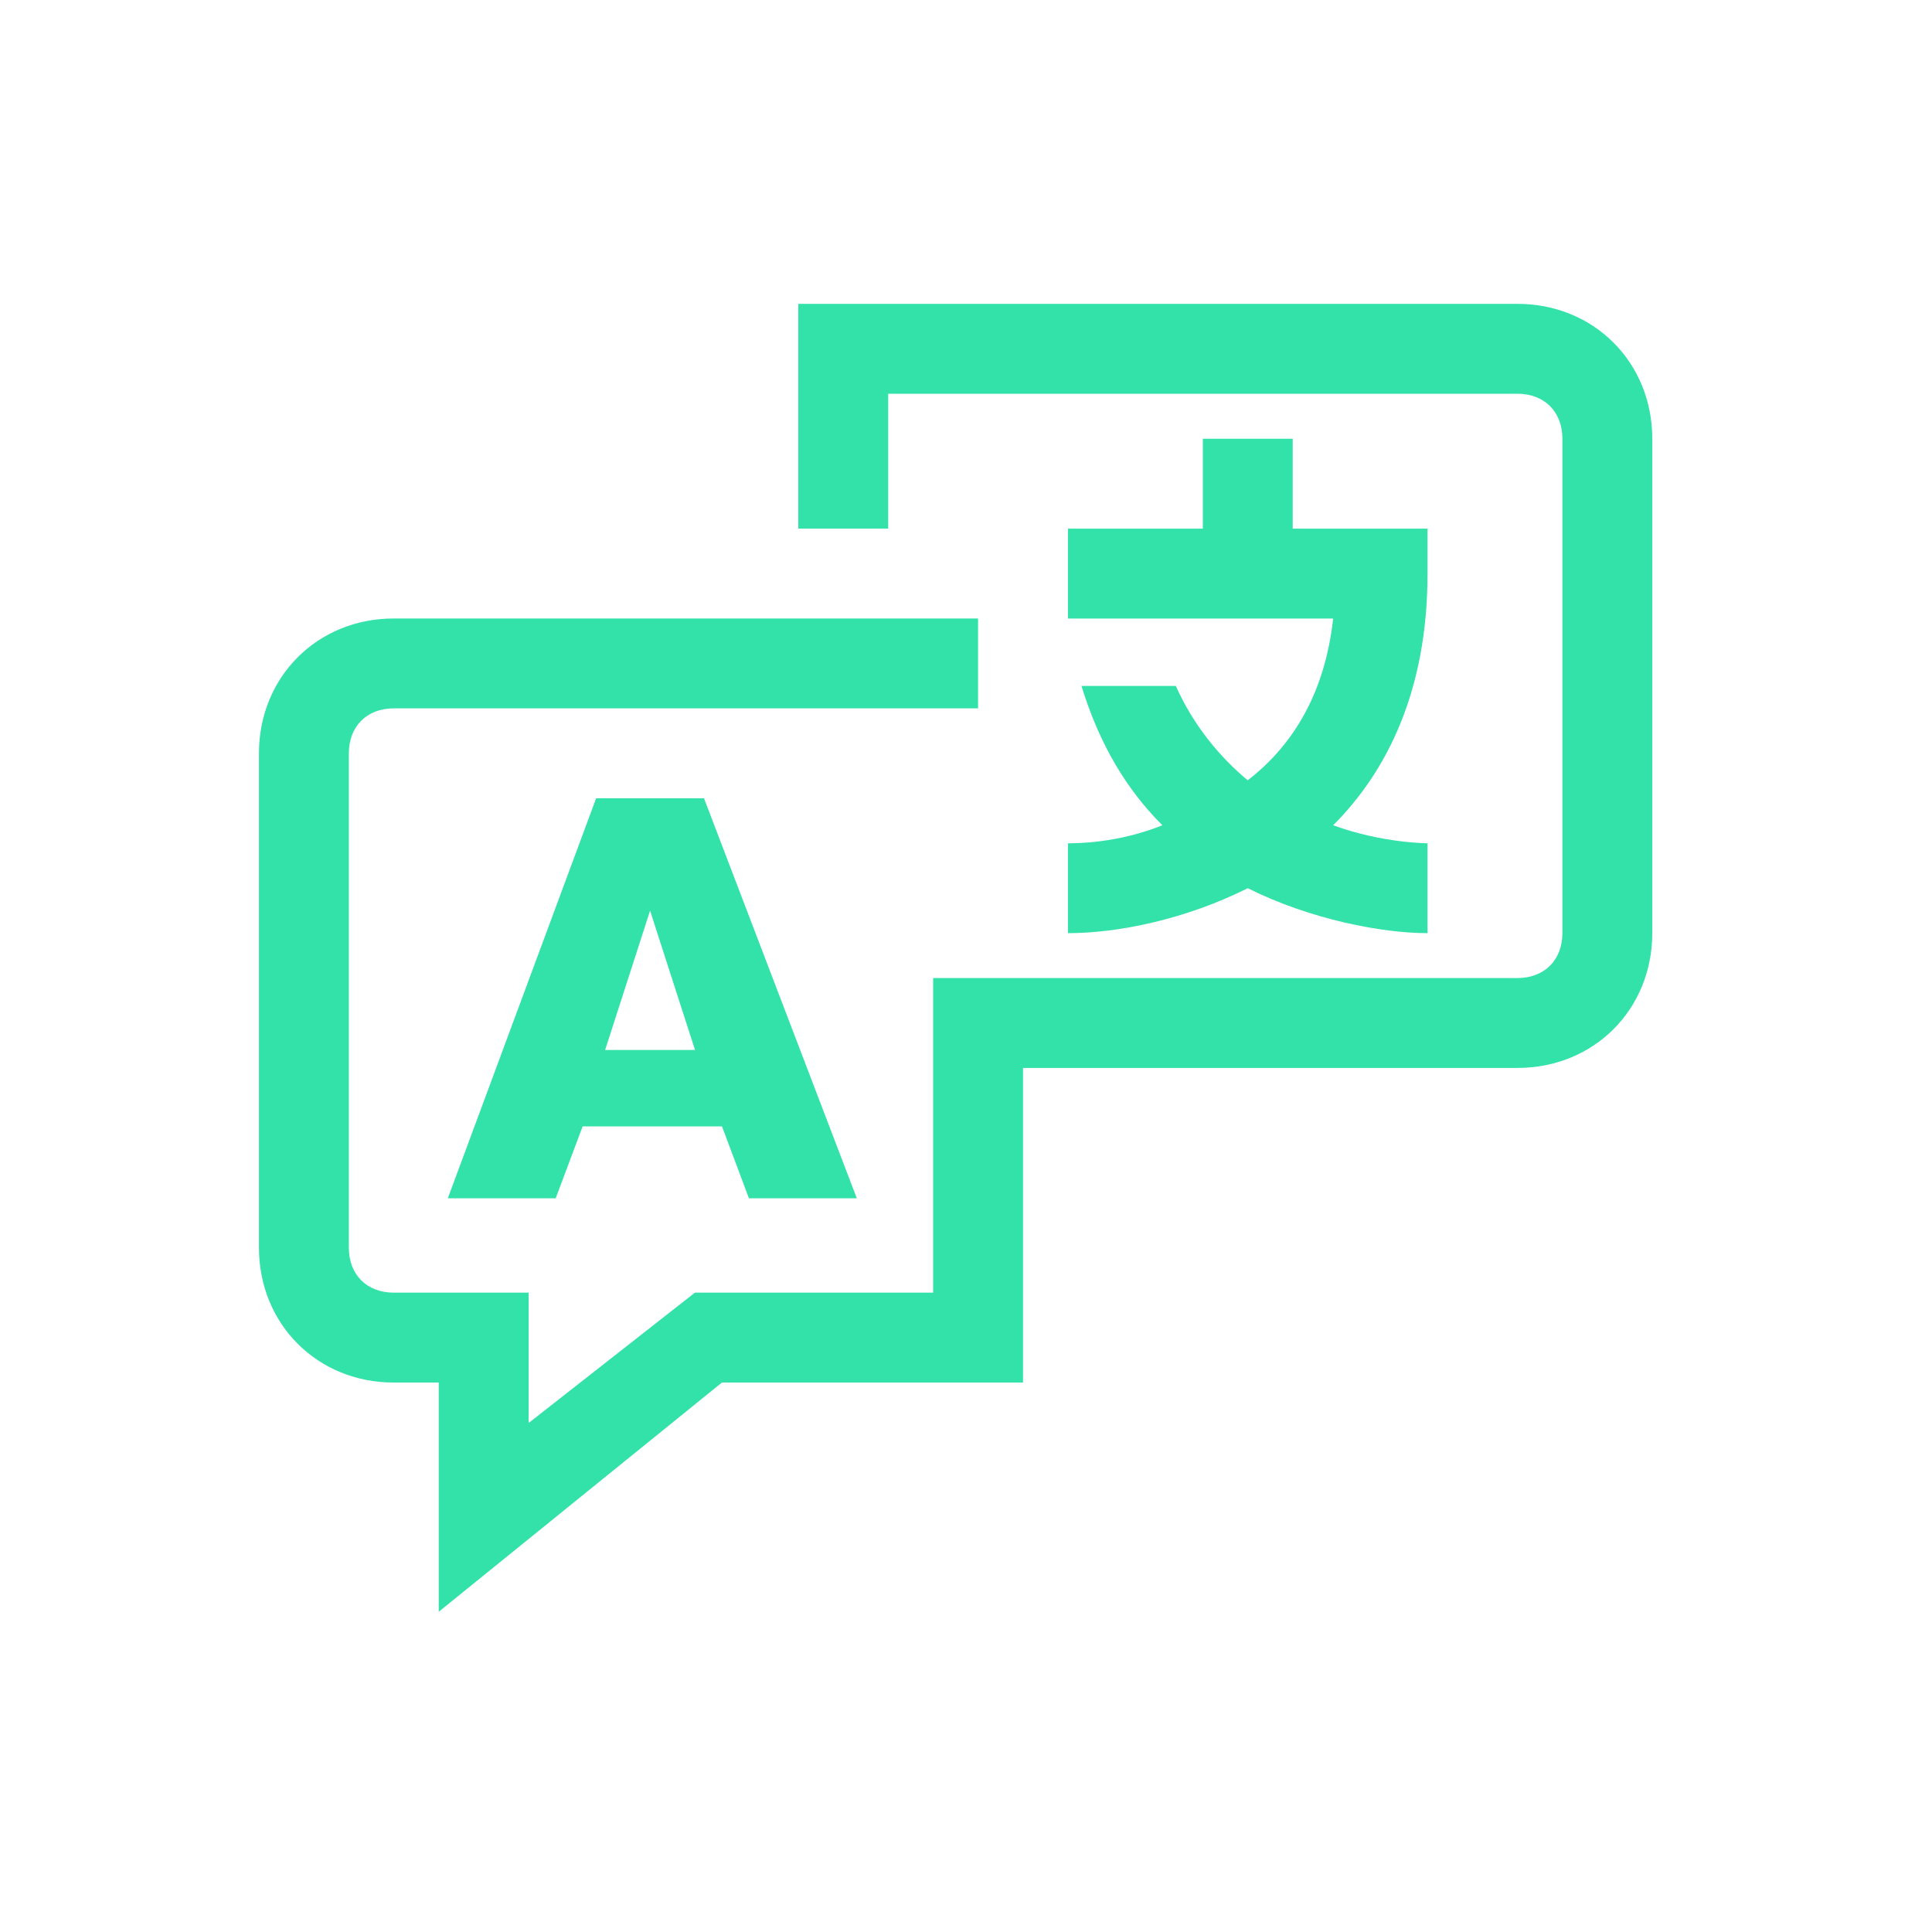 <svg width="80" height="80" viewBox="0 0 80 80" fill="none" xmlns="http://www.w3.org/2000/svg">
<g opacity="0.8">
<path d="M62.834 12.582H33.056V21.888H36.778V16.304H62.834C63.95 16.304 64.695 17.049 64.695 18.165V38.638C64.695 39.754 63.95 40.499 62.834 40.499H38.639V53.526H28.775L21.889 58.924V53.526H16.306C15.189 53.526 14.445 52.782 14.445 51.665V31.193C14.445 30.076 15.189 29.332 16.306 29.332H40.5V25.61H16.306C13.142 25.61 10.723 28.029 10.723 31.193V51.665C10.723 54.829 13.142 57.249 16.306 57.249H18.167V66.74L29.892 57.249H42.361V44.221H62.834C65.998 44.221 68.417 41.801 68.417 38.638V18.165C68.417 15.002 65.998 12.582 62.834 12.582Z" fill="#00DB92"/>
<path d="M18.543 49.619H23.01L24.126 46.641H29.896L31.012 49.619H35.479L29.151 33.055H24.685L18.543 49.619ZM26.918 37.708L28.779 43.477H25.057L26.918 37.708Z" fill="#00DB92"/>
<path d="M44.223 38.64C46.27 38.64 49.062 38.082 51.667 36.779C54.273 38.082 57.25 38.64 59.111 38.64V34.918C59.111 34.918 57.25 34.918 55.203 34.173C57.437 31.94 59.111 28.59 59.111 23.751V21.89H53.528V18.168H49.806V21.89H44.223V25.612H55.203C54.831 28.962 53.342 31.01 51.667 32.312C50.55 31.382 49.434 30.079 48.689 28.404H44.781C45.525 30.823 46.642 32.685 48.131 34.173C46.27 34.918 44.595 34.918 44.223 34.918V38.64Z" fill="#00DB92"/>
</g>
</svg>

